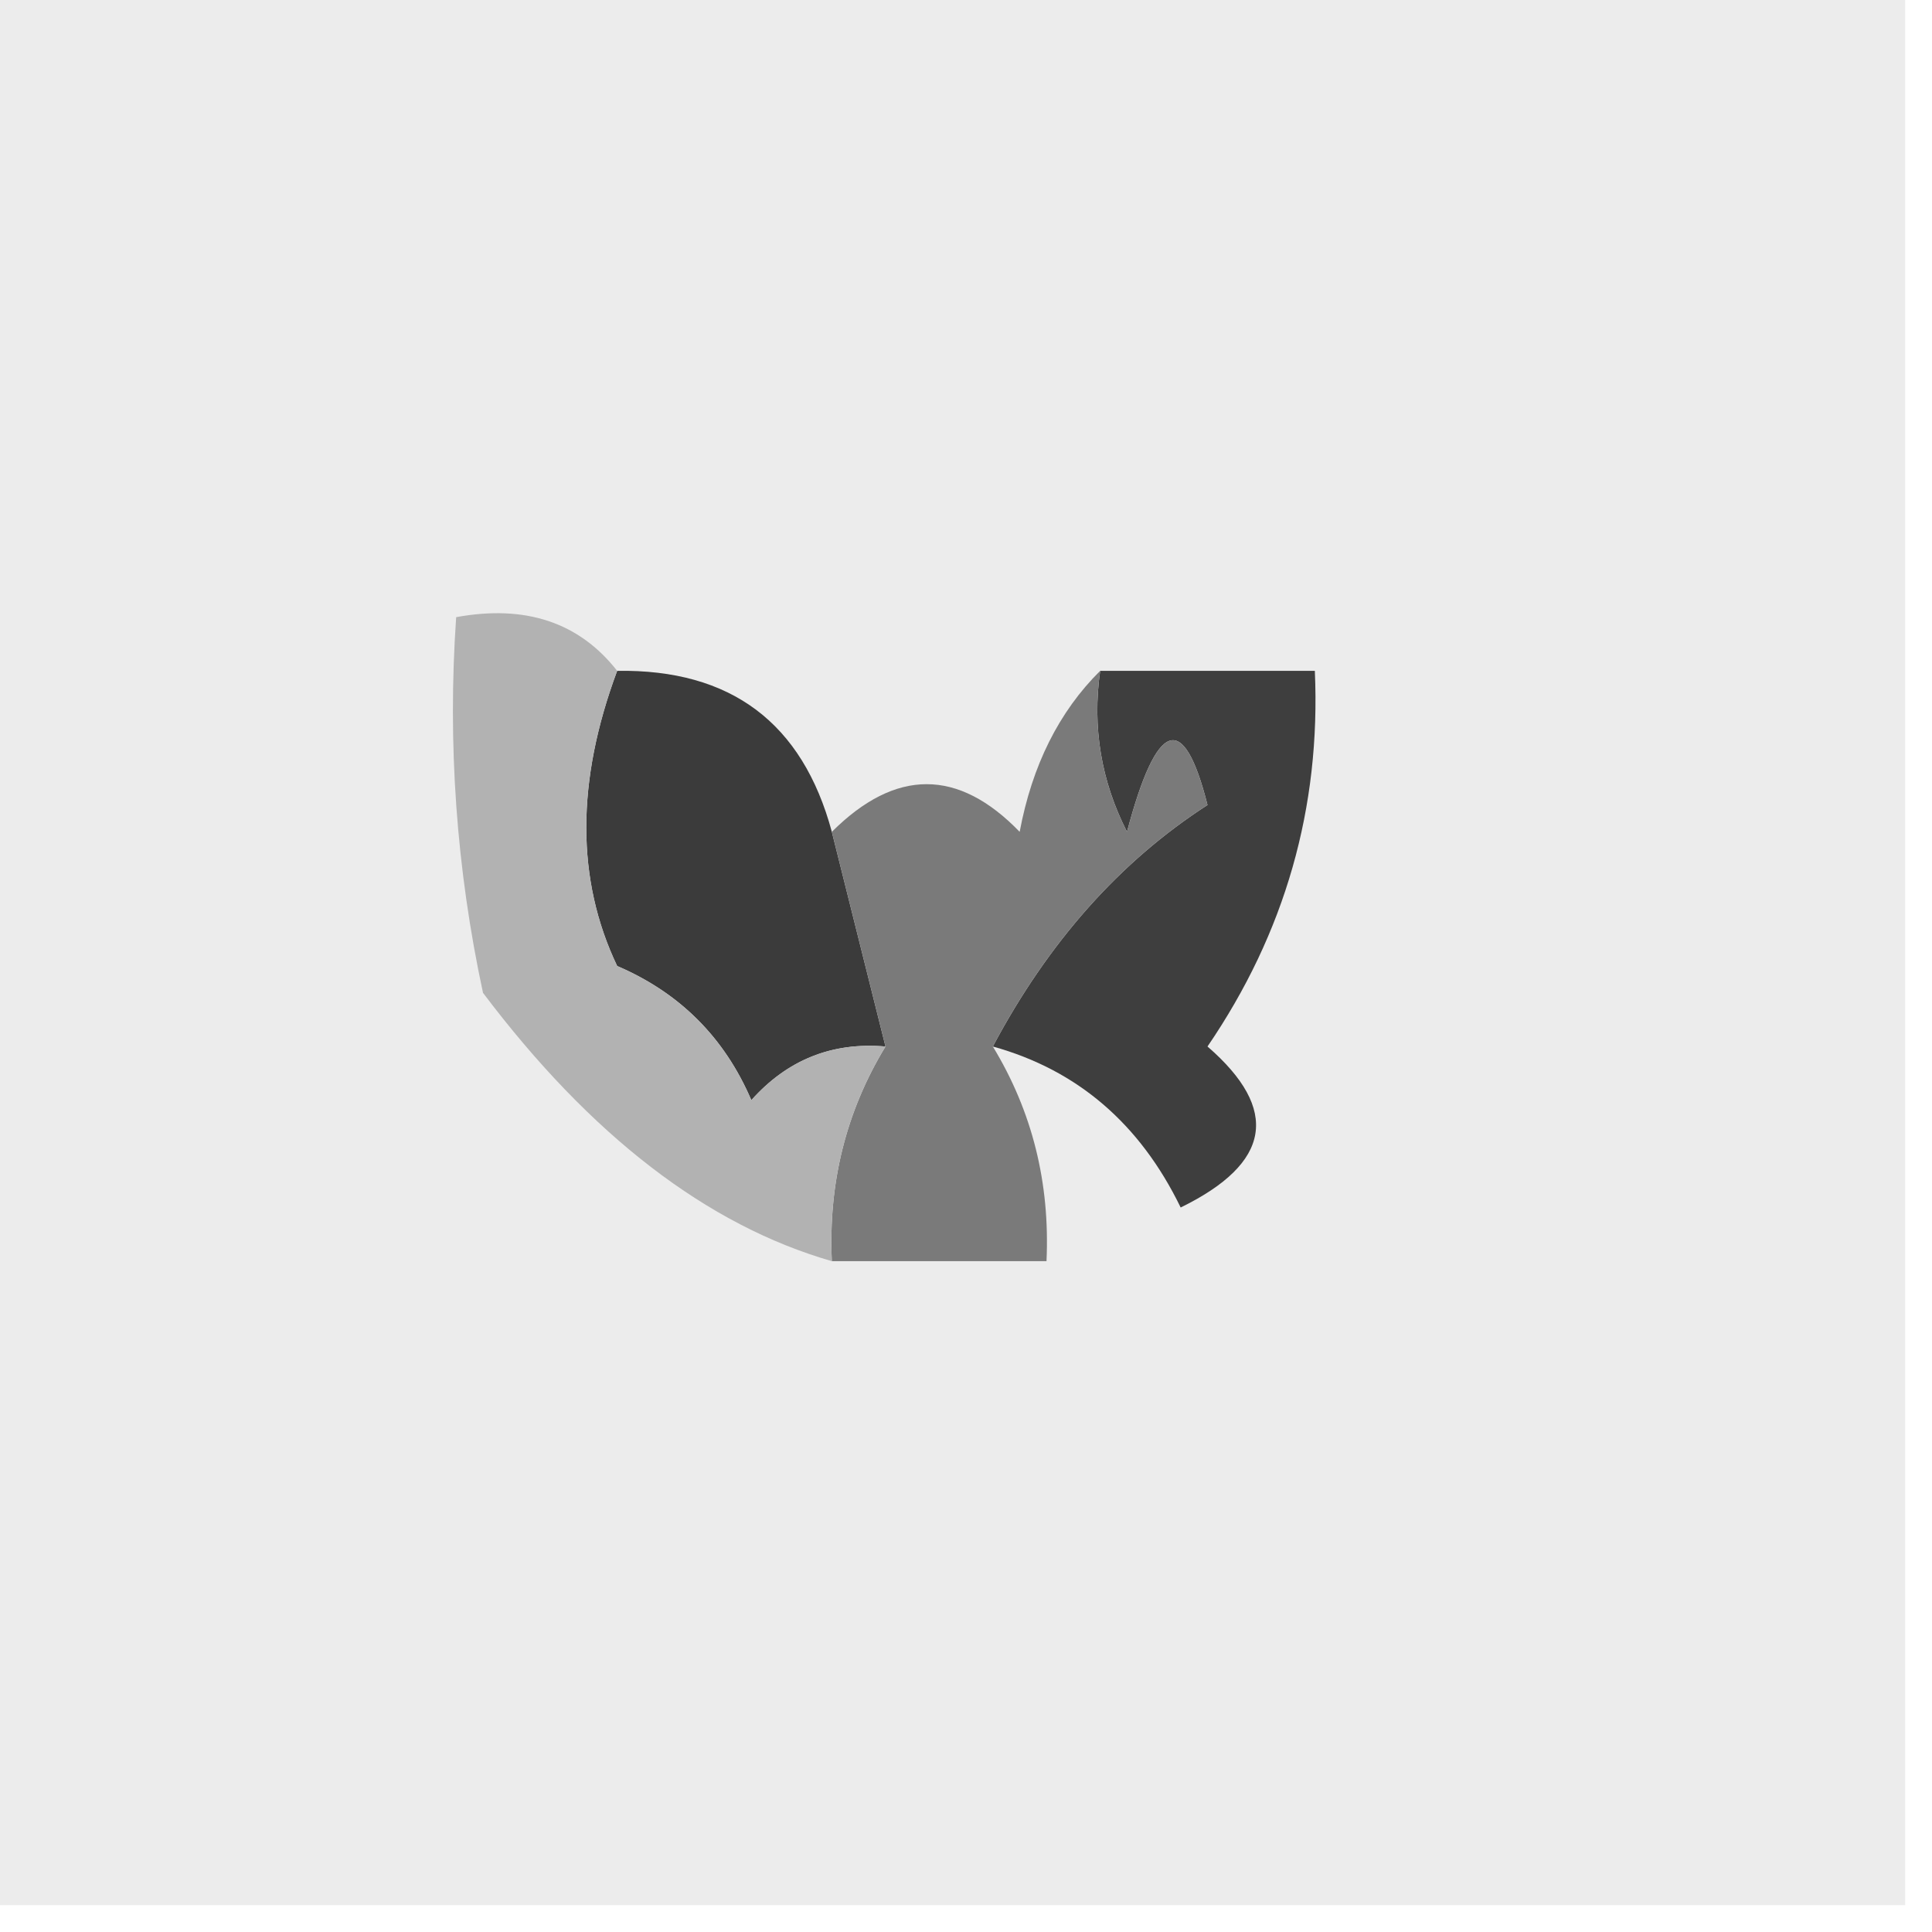 <?xml version="1.0" encoding="UTF-8"?>
<!DOCTYPE svg PUBLIC "-//W3C//DTD SVG 1.1//EN" "http://www.w3.org/Graphics/SVG/1.1/DTD/svg11.dtd">
<svg xmlns="http://www.w3.org/2000/svg" version="1.1" width="36px" height="36px" style="shape-rendering:geometricPrecision; text-rendering:geometricPrecision; image-rendering:optimizeQuality; fill-rule:evenodd; clip-rule:evenodd" xmlns:xlink="http://www.w3.org/1999/xlink">
<g><path style="opacity:1" fill="#ececec" d="M -0.5,-0.5 C 11.5,-0.5 23.5,-0.5 35.5,-0.5C 35.5,11.5 35.5,23.5 35.5,35.5C 23.5,35.5 11.5,35.5 -0.5,35.5C -0.5,23.5 -0.5,11.5 -0.5,-0.5 Z"/></g>
<g><path style="opacity:1" fill="#3b3b3b" d="M 11.5,12.5 C 13.619,12.468 14.952,13.468 15.5,15.5C 15.833,16.833 16.167,18.167 16.5,19.5C 15.504,19.414 14.671,19.748 14,20.5C 13.5,19.333 12.667,18.5 11.5,18C 10.733,16.391 10.733,14.558 11.5,12.5 Z"/></g>
<g><path style="opacity:1" fill="#3e3e3e" d="M 20.5,12.5 C 21.833,12.5 23.167,12.5 24.5,12.5C 24.613,15.049 23.946,17.382 22.5,19.5C 23.855,20.675 23.688,21.675 22,22.5C 21.241,20.937 20.074,19.937 18.5,19.5C 19.535,17.553 20.868,16.053 22.5,15C 22.056,13.238 21.556,13.405 21,15.5C 20.517,14.552 20.351,13.552 20.5,12.5 Z"/></g>
<g><path style="opacity:1" fill="#7a7a7a" d="M 20.5,12.5 C 20.351,13.552 20.517,14.552 21,15.5C 21.556,13.405 22.056,13.238 22.5,15C 20.868,16.053 19.535,17.553 18.5,19.5C 19.234,20.708 19.567,22.041 19.5,23.5C 18.167,23.5 16.833,23.5 15.5,23.5C 15.433,22.041 15.766,20.708 16.5,19.5C 16.167,18.167 15.833,16.833 15.5,15.5C 16.688,14.316 17.855,14.316 19,15.5C 19.232,14.262 19.732,13.262 20.5,12.5 Z"/></g>
<g><path style="opacity:1" fill="#b2b2b2" d="M 11.5,12.5 C 10.733,14.558 10.733,16.391 11.5,18C 12.667,18.5 13.5,19.333 14,20.5C 14.671,19.748 15.504,19.414 16.5,19.5C 15.766,20.708 15.433,22.041 15.5,23.5C 13.176,22.83 11.009,21.164 9,18.5C 8.503,16.19 8.337,13.857 8.5,11.5C 9.791,11.263 10.791,11.596 11.5,12.5 Z"/></g>
</svg>
